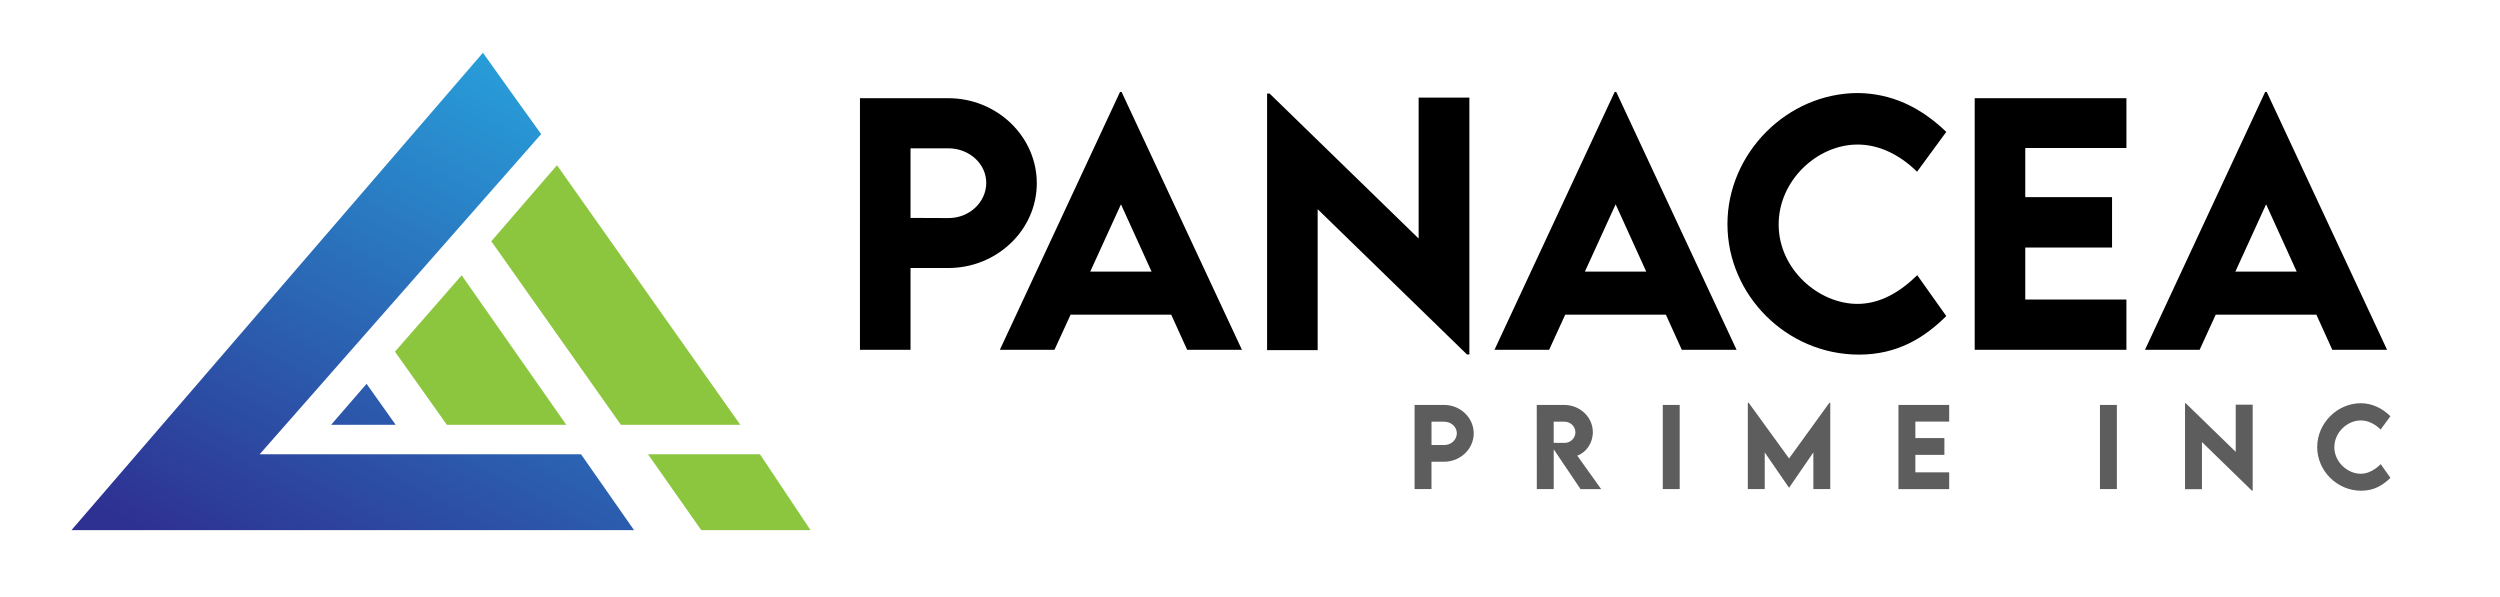 <svg version="1.1" id="Layer_1" xmlns="http://www.w3.org/2000/svg" x="0" y="0" viewBox="0 0 874.98 209" style="enable-background:new 0 0 874.98 209" xml:space="preserve"><style>.st0{fill:#5d5d5d}.st1{fill:#8cc63f}.st2{fill:url(#XMLID_00000013172846417738105200000008725956876839564937_)}.st3{fill:url(#XMLID_00000134933752298904078100000000246373717359995314_)}</style><path id="XMLID_16_" transform="rotate(-19.566 1469.844 -271.04)" d="M1467.03-274h5.87v5.87h-5.87z"/><g id="XMLID_5_"><g id="XMLID_3_"><g id="XMLID_74_"><path d="M300.98 34.37h30.92c17.04 0 30.97 13.38 30.97 29.77 0 16.33-13.93 29.66-30.97 29.66h-13.22v28.62h-17.7V34.37zm44.2 29.61c0-6.66-5.95-12.07-13.28-12.07h-13.22v24.36l13.22.05c7.32.06 13.28-5.51 13.28-12.34zM409.92 110.14h-35.23l-5.63 12.29h-19.12L392 32.18h.55l42.12 90.25H415.5l-5.58-12.29zm-6.88-15.08-10.71-23.55-10.76 23.55h21.47zM514.27 34.15v89.92h-.82l-52.28-50.86v49.33h-17.7V32.73h.87l52.17 50.75V34.15h17.76zM583.05 110.14h-35.24l-5.63 12.29h-19.12l42.06-90.25h.55l42.12 90.25h-19.17l-5.57-12.29zm-6.88-15.08-10.71-23.55-10.76 23.55h21.47zM604.59 78.45c0-24.86 20.92-45.89 45.72-45.89 11.47.16 21.63 4.7 30.87 13.6L670.96 60.1c-6.01-5.9-13.22-9.51-20.81-9.51-14.15 0-27.64 12.57-27.64 27.97 0 15.68 13.98 27.8 27.59 27.8 8.08 0 15.08-4.31 20.92-10.05l10.16 14.31c-7.76 7.7-17.21 13.49-30.54 13.49-25.4.01-46.05-20.91-46.05-45.66zM708.83 51.8V69h30.37v17.64h-30.37v18.19h35.4v17.59h-53.1V34.37h53.1V51.8h-35.4zM810.72 110.14h-35.24l-5.63 12.29h-19.12l42.06-90.25h.55l42.12 90.25h-19.17l-5.57-12.29zm-6.89-15.08-10.71-23.55-10.76 23.55h21.47z"/></g><g id="XMLID_64_"><path class="st0" d="M495.09 141.72h10.34c5.7 0 10.36 4.48 10.36 9.96 0 5.46-4.66 9.92-10.36 9.92h-4.42v9.58h-5.92v-29.46zm14.79 9.91c0-2.23-1.99-4.04-4.44-4.04h-4.42v8.15l4.42.02c2.45.02 4.44-1.85 4.44-4.13zM553.17 171.18l-9.38-13.93v13.93h-5.92l-.02-29.46h9.61c5.5 0 10.02 4.24 10.02 9.54 0 3.78-2.28 7.09-5.45 8.21l8.37 11.72h-7.23zm-9.39-16.19 3.8.02c2.01.02 3.8-1.61 3.8-3.71s-1.81-3.71-3.8-3.71h-3.8v7.4zM581.96 141.72h5.92v29.46h-5.92v-29.46zM640.58 140.99v30.19h-5.92v-12.83l-8.48 12.34h-.04l-8.5-12.34v12.83h-5.92v-30.19h.33l14.11 19.46 14.09-19.46h.33zM670.36 147.55v5.76h10.16v5.9h-10.16v6.09h11.84v5.89h-17.76v-29.46h17.76v5.83h-11.84zM734.97 141.72h5.92v29.46h-5.92v-29.46zM788.42 141.65v30.08h-.27l-17.49-17.02v16.5h-5.92v-30.05h.29l17.45 16.98v-16.5h5.94zM811 156.47c0-8.32 7-15.35 15.3-15.35 3.84.06 7.24 1.57 10.33 4.55l-3.42 4.66c-2.01-1.97-4.42-3.18-6.96-3.18-4.73 0-9.25 4.2-9.25 9.36 0 5.25 4.68 9.3 9.23 9.3 2.7 0 5.04-1.44 7-3.36l3.4 4.79c-2.6 2.58-5.76 4.51-10.22 4.51-8.51 0-15.41-7-15.41-15.28z"/></g></g><g id="XMLID_60_"><path id="XMLID_70_" class="st1" d="m194.94 57.82 64.16 90.86h-41.79l-45.36-64.24c7.68-8.86 15.35-17.73 22.99-26.62z"/><path id="XMLID_66_" class="st1" d="m161.58 96.35 36.61 52.32H156.4l-18.17-25.59c7.8-8.88 15.58-17.8 23.35-26.73z"/><linearGradient id="XMLID_00000125581384772819326530000011657105568547212193_" gradientUnits="userSpaceOnUse" x1="201.468" y1="9.168" x2="82.792" y2="232.046"><stop offset="0" style="stop-color:#27aae1"/><stop offset=".898" style="stop-color:#2e3192"/></linearGradient><path id="XMLID_65_" style="fill:url(#XMLID_00000125581384772819326530000011657105568547212193_)" d="m128.3 134.33 10.18 14.34h-22.59c0 .01 10.95-12.69 12.41-14.34z"/><path id="XMLID_129_" class="st1" d="m243.26 182.45 2.16 3.09h38.26l-17.7-26.56h-39.19c5.49 7.82 10.98 15.64 16.47 23.47z"/><linearGradient id="XMLID_00000108291957375656646900000006082113547266710155_" gradientUnits="userSpaceOnUse" x1="213.865" y1="15.769" x2="95.19" y2="238.648"><stop offset="0" style="stop-color:#27aae1"/><stop offset=".898" style="stop-color:#2e3192"/></linearGradient><path id="XMLID_61_" style="fill:url(#XMLID_00000108291957375656646900000006082113547266710155_)" d="M221.91 185.54c-6.2-8.84-12.38-17.7-18.56-26.56H90.89L189.4 46.93c-6.82-9.47-13.62-18.95-20.38-28.47l-144 167.07h196.89z"/></g></g></svg>